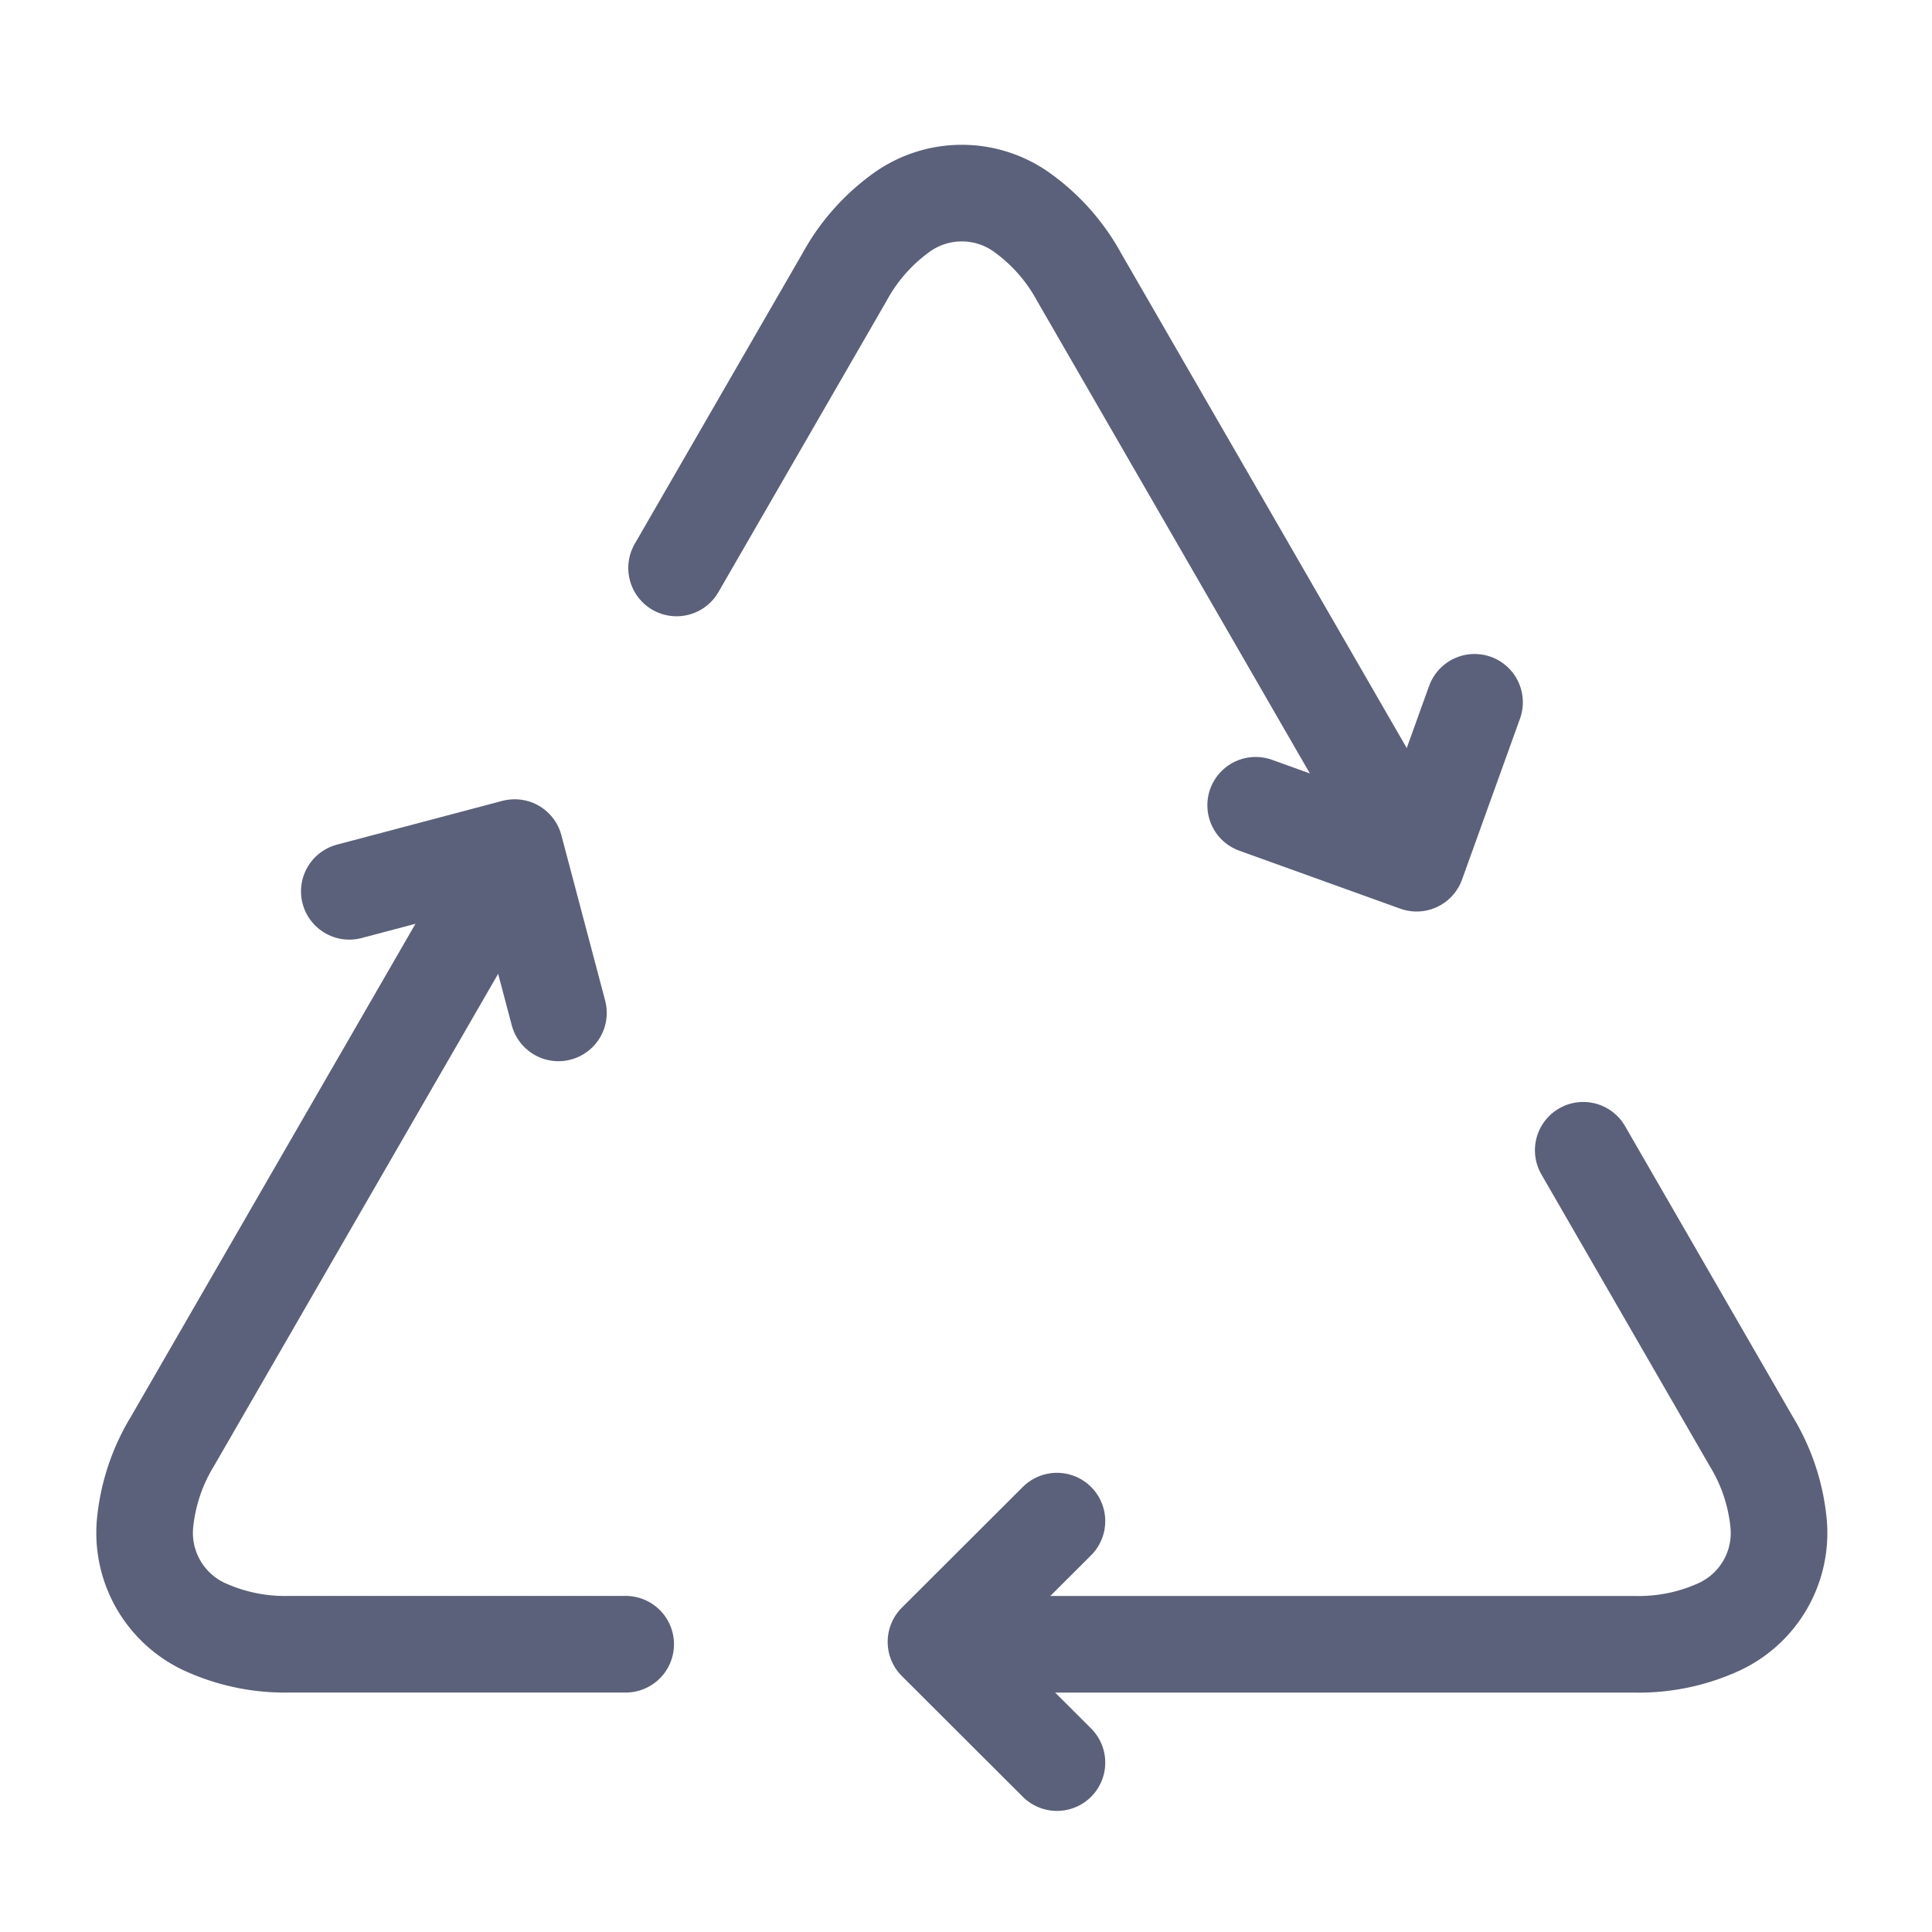 <svg xmlns="http://www.w3.org/2000/svg" xmlns:xlink="http://www.w3.org/1999/xlink" width="40" height="40" viewBox="0 0 40 40">
  <defs>
    <clipPath id="clip-path">
      <rect id="사각형_5740" data-name="사각형 5740" width="40" height="40" transform="translate(1177 2230)" fill="#fff" stroke="#707070" stroke-width="1"/>
    </clipPath>
  </defs>
  <g id="그룹_18327" data-name="그룹 18327" transform="translate(-1495 -2611)">
    <g id="마스크_그룹_159" data-name="마스크 그룹 159" transform="translate(318 381)" clip-path="url(#clip-path)">
      <g id="그룹_1277" data-name="그룹 1277" transform="translate(1180 2234)">
        <path id="패스_1920" data-name="패스 1920" d="M302.673,863.387h-6.96a3.991,3.991,0,0,1-1.691-.331,2.144,2.144,0,0,1-1.293-2.237,4,4,0,0,1,.56-1.632l3.48-6.028,3.48-6.027" transform="translate(-292.719 -833.345)" fill="none" stroke="#5b617a" stroke-linecap="round" stroke-linejoin="round" stroke-width="2"/>
        <path id="패스_1921" data-name="패스 1921" d="M324.688,853.94l3.479,6.028a3.979,3.979,0,0,1,.559,1.632,2.142,2.142,0,0,1-1.292,2.237,3.994,3.994,0,0,1-1.691.331H311.823" transform="translate(-294.909 -834.125)" fill="none" stroke="#5b617a" stroke-linecap="round" stroke-linejoin="round" stroke-width="2"/>
        <path id="패스_1922" data-name="패스 1922" d="M305.153,839.319l3.48-6.027a4,4,0,0,1,1.133-1.3,2.14,2.14,0,0,1,2.584,0,3.994,3.994,0,0,1,1.134,1.3l3.48,6.027,3.479,6.029" transform="translate(-294.145 -831.56)" fill="none" stroke="#5b617a" stroke-linecap="round" stroke-linejoin="round" stroke-width="2"/>
        <path id="패스_1923" data-name="패스 1923" d="M313.723,867.611l-2.505-2.5,2.505-2.5" transform="translate(-294.84 -835.118)" fill="none" stroke="#5b617a" stroke-linecap="round" stroke-linejoin="round" stroke-width="2"/>
        <path id="패스_1924" data-name="패스 1924" d="M297.5,847.768l3.424-.906.906,3.423" transform="translate(-293.268 -833.314)" fill="none" stroke="#5b617a" stroke-linecap="round" stroke-linejoin="round" stroke-width="2"/>
        <path id="패스_1925" data-name="패스 1925" d="M323.225,843.464l-1.2,3.332-3.332-1.2" transform="translate(-295.696 -832.924)" fill="none" stroke="#5b617a" stroke-linecap="round" stroke-linejoin="round" stroke-width="2"/>
      </g>
    </g>
  </g>
</svg>
